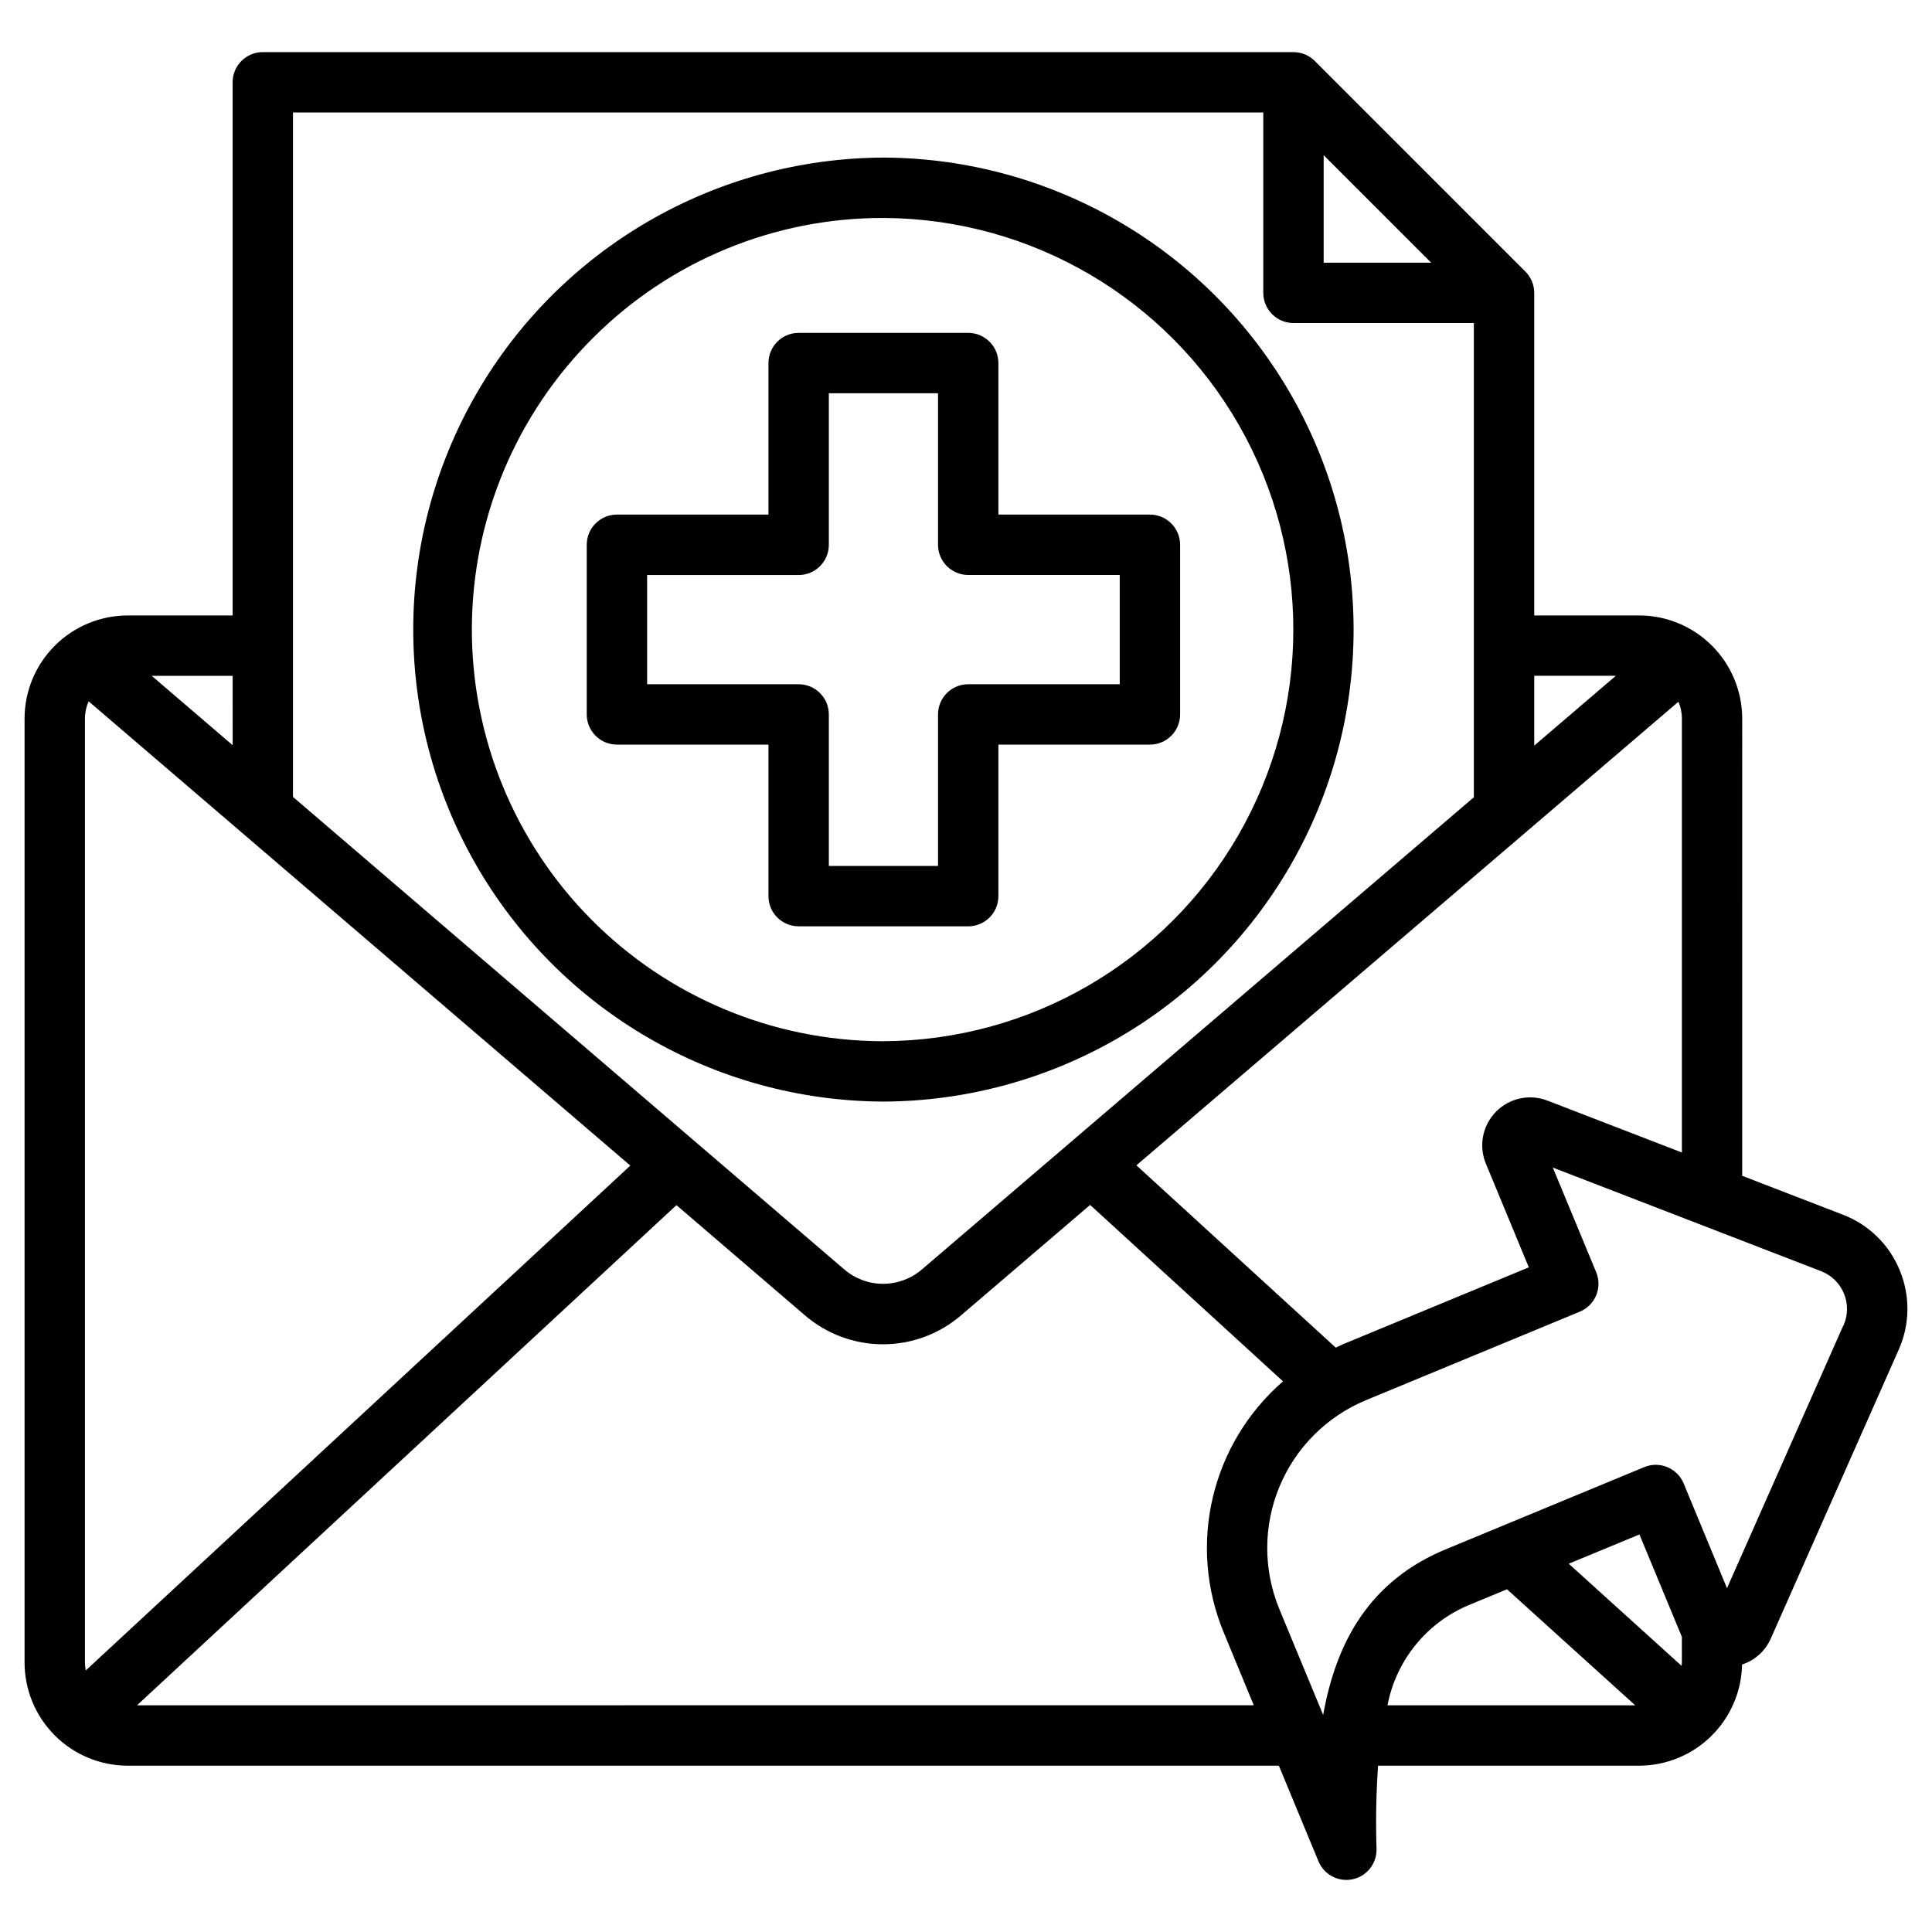 <?xml version="1.0" encoding="UTF-8"?>
<svg width="512pt" height="512pt" version="1.1" viewBox="0 0 512 512" xmlns="http://www.w3.org/2000/svg">
 <path d="m233.56 291.93h0.574c44.508-0.18 85.562-23.992 107.82-62.535 22.254-38.539 22.355-86.004 0.266-124.64-22.09-38.637-63.047-62.625-107.55-62.992h-0.57c-44.508 0.18-85.566 23.992-107.82 62.531-22.258 38.543-22.359 86.008-0.266 124.64 22.09 38.637 63.047 62.625 107.55 62.992zm-76.227-202.56c20.391-20.316 48.02-31.688 76.801-31.605h0.496c38.801 0.344 74.496 21.273 93.746 54.961 19.25 33.691 19.156 75.07-0.246 108.67-19.402 33.602-55.195 54.367-93.996 54.535h-0.492 0.004c-28.934-0.133-56.625-11.75-76.988-32.297-20.367-20.547-31.734-48.344-31.609-77.273 0.129-28.93 11.742-56.625 32.285-76.992zm6.16 107.96h40.156v40.156c0 4.418 3.582 8 8 8h44.938c4.418 0 8-3.582 8-8v-40.156h40.156c4.418 0 8-3.582 8-8v-44.957c0-4.422-3.582-8-8-8h-40.156v-40.156c0-4.418-3.582-8-8-8h-44.938c-4.418 0-8 3.582-8 8v40.156h-40.156c-4.418 0-8 3.578-8 8v44.957c0 4.418 3.582 8 8 8zm8-44.945h40.156v0.004c4.418 0 8-3.582 8-8v-40.172h28.938v40.156c0 4.418 3.582 8 8 8h40.156v28.957h-40.156c-4.418 0-8 3.582-8 8v40.156h-28.938v-40.156c0-4.418-3.582-8-8-8h-40.156zm331.94 184.22c-2.773-6.773-8.227-12.098-15.066-14.707l-26.668-10.293 0.004-121.18c-0.012-7.246-2.891-14.191-8.016-19.312-5.121-5.125-12.07-8.008-19.312-8.016h-27.789v-85.48c0-2.121-0.844-4.156-2.348-5.656l-55.801-55.801c-1.5-1.5-3.531-2.344-5.652-2.348h-273.14c-4.418 0-8 3.582-8 8v141.29h-27.805c-7.246 0.008-14.191 2.891-19.316 8.012-5.125 5.125-8.008 12.07-8.016 19.316v250.16c0.008 7.246 2.891 14.195 8.016 19.32 5.125 5.121 12.07 8.004 19.316 8.016h305.07l10.492 25.328v-0.004c1.473 3.566 5.277 5.574 9.051 4.777 3.773-0.801 6.441-4.18 6.34-8.035-0.234-7.359-0.102-14.723 0.406-22.066h69.191c7.148-0.016 14.008-2.832 19.105-7.844s8.031-11.82 8.168-18.969c3.348-1.082 6.082-3.519 7.543-6.719l33.98-76.73h-0.004c2.984-6.684 3.074-14.301 0.25-21.051zm-93.332-44.93c-4.742-1.84-10.125-0.672-13.68 2.969-3.555 3.641-4.598 9.047-2.644 13.746l11.375 27.465-49.309 20.406c-0.641 0.266-1.227 0.598-1.852 0.879l-52.832-48.316 143.64-122.86c0.609 1.406 0.922 2.926 0.922 4.457v115.01zm-59.316-250.55 28.492 28.492h-28.492zm77.43 137.97-21.629 18.504v-18.504zm-93.43-149.29v47.805c0 4.418 3.582 8 8 8h47.801v125.67l-146.28 125.14c-2.859 2.453-6.508 3.805-10.277 3.805s-7.414-1.352-10.277-3.805l-146.11-125.23v-181.39zm-312.06 412.89c-0.141-0.703-0.211-1.418-0.215-2.133v-250.13c0.004-1.578 0.34-3.137 0.98-4.578l143.55 123.04zm38.934-245.21-21.461-18.387h21.449zm-25.352 254.44 142.96-132.55 34.062 29.215c5.754 4.941 13.09 7.66 20.672 7.66 7.586 0 14.918-2.719 20.672-7.66l34.219-29.273 51.121 46.758c-9.262 8.027-15.77 18.762-18.594 30.691-2.828 11.926-1.832 24.441 2.844 35.773l8 19.371zm409.41-11.336c0 0.297-0.07 0.574-0.09 0.871l-29.895-27.059 18.734-7.754 11.246 27.141zm-46.348-19.414 33.969 30.746-65.637 0.004c2.316-12.121 10.656-22.223 22.117-26.797zm89.164-69.992-30.863 69.707-11.484-27.766c-1.695-4.078-6.375-6.012-10.453-4.32l-51.957 21.516c-21.012 8.434-29.727 25.129-33.125 44.16l-11.613-28.051c-4.285-10.383-4.277-22.043 0.02-32.422 4.301-10.379 12.543-18.625 22.914-22.938l56.699-23.465c1.961-0.812 3.519-2.371 4.332-4.332 0.812-1.961 0.812-4.164 0-6.121l-11.492-27.734 71.105 27.461h-0.004c2.738 1.059 4.922 3.191 6.043 5.898 1.125 2.711 1.09 5.766-0.098 8.449z"/>
</svg>
